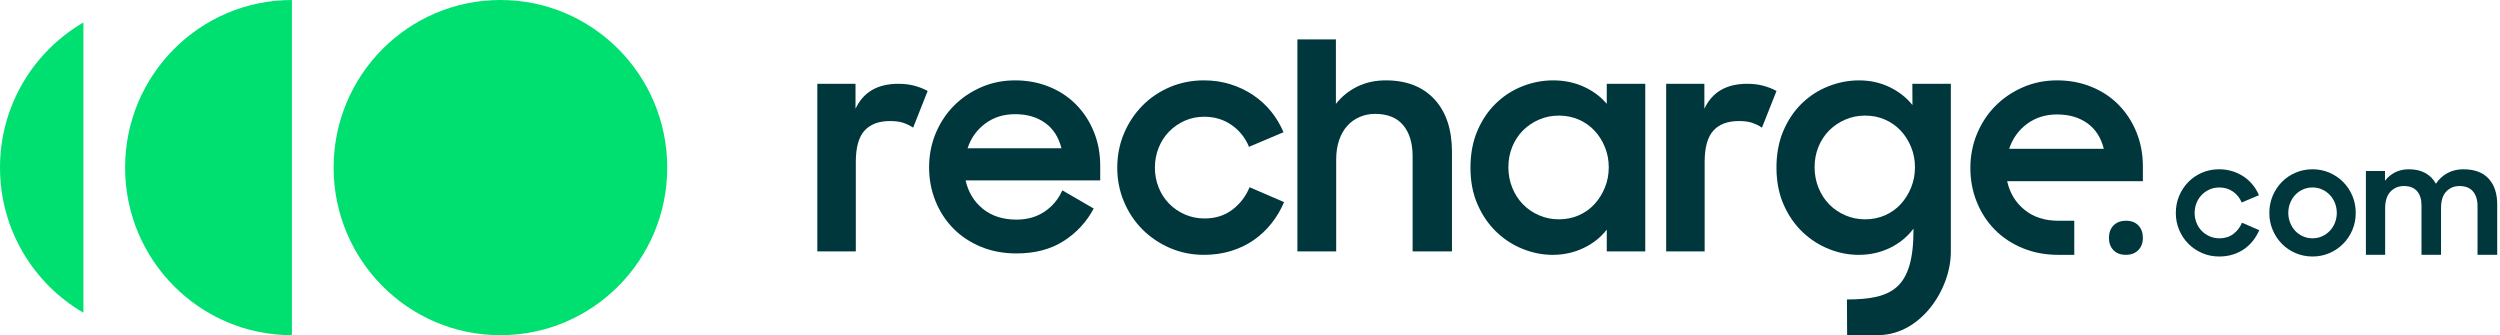<svg width="179" height="24" viewBox="0 0 179 24" fill="none" xmlns="http://www.w3.org/2000/svg">
    <path fill-rule="evenodd" clip-rule="evenodd" d="M35.83 24C29.234 24 23.887 18.627 23.887 12C23.887 5.373 29.234 0 35.83 0C42.427 0 47.774 5.373 47.774 12C47.774 18.627 42.427 24 35.83 24Z" fill="#00E070"/>
    <path fill-rule="evenodd" clip-rule="evenodd" d="M20.901 24C14.304 24 8.957 18.627 8.957 12C8.957 5.373 14.304 0 20.901 0V24Z" fill="#00E070"/>
    <path fill-rule="evenodd" clip-rule="evenodd" d="M5.972 22.39V1.609C2.403 3.684 0 7.559 0 12C0 16.441 2.403 20.315 5.972 22.39Z" fill="#00E070"/>
    <path fill-rule="evenodd" clip-rule="evenodd" d="M61.255 6V7.785C61.813 6.595 62.834 6 64.318 6C64.753 6 65.145 6.048 65.492 6.144C65.839 6.239 66.148 6.362 66.421 6.513L65.38 9.139C65.175 9.002 64.948 8.889 64.695 8.8C64.444 8.711 64.12 8.667 63.726 8.667C62.923 8.667 62.313 8.896 61.898 9.354C61.483 9.812 61.276 10.561 61.276 11.6V18H58.52V6H61.255Z" fill="#00373D"/>
    <path fill-rule="evenodd" clip-rule="evenodd" d="M83.763 17.754C83.008 17.426 82.351 16.982 81.793 16.421C81.235 15.86 80.796 15.2 80.476 14.441C80.156 13.682 79.996 12.872 79.996 12.011C79.996 11.136 80.156 10.318 80.476 9.559C80.796 8.8 81.235 8.137 81.793 7.569C82.351 7.002 83.008 6.558 83.763 6.236C84.519 5.915 85.332 5.754 86.203 5.754C86.87 5.754 87.499 5.846 88.092 6.031C88.684 6.216 89.225 6.472 89.715 6.801C90.205 7.129 90.633 7.518 91.001 7.969C91.368 8.421 91.668 8.92 91.899 9.467L89.429 10.513C89.157 9.856 88.738 9.334 88.173 8.944C87.608 8.554 86.959 8.359 86.224 8.359C85.72 8.359 85.254 8.455 84.825 8.646C84.396 8.838 84.022 9.098 83.702 9.426C83.382 9.754 83.133 10.141 82.957 10.585C82.78 11.029 82.691 11.505 82.691 12.011C82.691 12.503 82.78 12.972 82.957 13.416C83.133 13.86 83.382 14.246 83.702 14.575C84.022 14.903 84.4 15.163 84.835 15.354C85.271 15.546 85.74 15.642 86.244 15.642C87.02 15.642 87.683 15.433 88.234 15.016C88.786 14.599 89.198 14.062 89.47 13.405L91.94 14.472C91.709 15.019 91.409 15.525 91.042 15.99C90.674 16.455 90.249 16.855 89.766 17.19C89.283 17.526 88.742 17.785 88.142 17.97C87.544 18.154 86.897 18.247 86.203 18.247C85.332 18.247 84.519 18.082 83.763 17.754Z" fill="#00373D"/>
    <path fill-rule="evenodd" clip-rule="evenodd" d="M95.651 2.821V7.436C96.059 6.917 96.567 6.506 97.172 6.205C97.778 5.904 98.462 5.754 99.224 5.754C100.708 5.754 101.868 6.205 102.705 7.108C103.542 8.01 103.961 9.269 103.961 10.883V18H101.143V11.19C101.143 10.246 100.918 9.505 100.469 8.964C100.02 8.424 99.346 8.154 98.448 8.154C98.067 8.154 97.706 8.226 97.366 8.37C97.025 8.513 96.73 8.721 96.478 8.995C96.226 9.269 96.029 9.611 95.886 10.021C95.743 10.431 95.671 10.896 95.671 11.416V18H92.894V2.821H95.651Z" fill="#00373D"/>
    <path fill-rule="evenodd" clip-rule="evenodd" d="M113.043 15.415C113.479 15.224 113.853 14.957 114.166 14.615C114.479 14.274 114.728 13.877 114.911 13.426C115.095 12.974 115.187 12.489 115.187 11.969C115.187 11.463 115.095 10.984 114.911 10.533C114.728 10.082 114.479 9.689 114.166 9.354C113.853 9.019 113.479 8.755 113.043 8.564C112.608 8.373 112.131 8.277 111.614 8.277C111.11 8.277 110.637 8.373 110.195 8.564C109.753 8.755 109.368 9.015 109.042 9.343C108.715 9.672 108.46 10.062 108.276 10.513C108.092 10.964 108 11.449 108 11.969C108 12.489 108.092 12.978 108.276 13.436C108.46 13.894 108.715 14.29 109.042 14.626C109.368 14.961 109.753 15.224 110.195 15.415C110.637 15.607 111.11 15.703 111.614 15.703C112.131 15.703 112.608 15.607 113.043 15.415ZM109.032 17.826C108.331 17.546 107.701 17.139 107.143 16.606C106.585 16.072 106.136 15.419 105.796 14.647C105.455 13.874 105.285 12.995 105.285 12.01C105.285 11.012 105.452 10.127 105.785 9.354C106.119 8.581 106.561 7.929 107.113 7.395C107.664 6.862 108.296 6.455 109.011 6.174C109.726 5.894 110.458 5.754 111.206 5.754C111.996 5.754 112.724 5.904 113.391 6.205C114.058 6.506 114.609 6.916 115.044 7.436V6H117.801V18.001H115.044V16.441C114.609 17.002 114.051 17.443 113.37 17.764C112.69 18.086 111.955 18.247 111.165 18.247C110.444 18.247 109.733 18.106 109.032 17.826Z" fill="#00373D"/>
    <path fill-rule="evenodd" clip-rule="evenodd" d="M122.033 6V7.785C122.591 6.595 123.612 6 125.095 6C125.531 6 125.922 6.048 126.269 6.144C126.616 6.239 126.926 6.362 127.198 6.513L126.157 9.139C125.953 9.002 125.725 8.889 125.473 8.8C125.221 8.711 124.898 8.667 124.503 8.667C123.7 8.667 123.091 8.896 122.676 9.354C122.261 9.812 122.053 10.561 122.053 11.6V18H119.297V6H122.033Z" fill="#00373D"/>
    <path fill-rule="evenodd" clip-rule="evenodd" d="M136.836 13.426C136.653 13.877 136.404 14.274 136.091 14.615C135.778 14.957 135.404 15.224 134.968 15.415C134.532 15.607 134.056 15.703 133.539 15.703C133.035 15.703 132.562 15.607 132.12 15.415C131.678 15.224 131.293 14.96 130.966 14.626C130.64 14.291 130.385 13.894 130.201 13.436C130.017 12.978 129.925 12.489 129.925 11.969C129.925 11.449 130.017 10.964 130.201 10.513C130.385 10.062 130.64 9.671 130.966 9.343C131.293 9.015 131.678 8.755 132.12 8.564C132.562 8.372 133.035 8.277 133.539 8.277C134.056 8.277 134.532 8.372 134.968 8.564C135.404 8.755 135.778 9.019 136.091 9.354C136.404 9.689 136.653 10.082 136.836 10.533C137.02 10.984 137.112 11.463 137.112 11.969C137.112 12.489 137.02 12.974 136.836 13.426ZM139.68 6H136.924L136.932 7.519C136.493 6.975 135.94 6.544 135.271 6.226C134.603 5.908 133.874 5.751 133.084 5.755C132.335 5.759 131.604 5.903 130.891 6.187C130.178 6.471 129.548 6.881 128.999 7.417C128.45 7.954 128.011 8.609 127.682 9.383C127.353 10.158 127.19 11.044 127.195 12.043C127.201 13.027 127.375 13.905 127.719 14.676C128.064 15.447 128.516 16.097 129.077 16.628C129.638 17.158 130.27 17.562 130.972 17.838C131.675 18.115 132.386 18.251 133.108 18.248C133.911 18.244 134.652 18.075 135.331 17.744C136.009 17.412 136.565 16.958 136.998 16.381L137.006 16.386C137.027 20.744 135.398 21.425 132.241 21.442C132.244 22.247 132.25 23.341 132.254 23.992C133.082 23.987 133.636 24.012 134.564 23.992C137.568 23.924 139.694 20.682 139.68 18.002V6Z" fill="#00373D"/>
    <path fill-rule="evenodd" clip-rule="evenodd" d="M145.132 8.872C144.526 9.323 144.1 9.918 143.855 10.656H150.634C150.43 9.849 150.035 9.238 149.45 8.821C148.864 8.403 148.143 8.195 147.285 8.195C146.455 8.195 145.737 8.421 145.132 8.872ZM147.387 18.247C146.448 18.247 145.59 18.086 144.815 17.764C144.039 17.443 143.375 17.002 142.824 16.441C142.272 15.881 141.844 15.221 141.538 14.462C141.232 13.703 141.078 12.893 141.078 12.031C141.078 11.156 141.238 10.335 141.558 9.57C141.878 8.804 142.317 8.14 142.875 7.58C143.433 7.019 144.09 6.575 144.845 6.246C145.601 5.918 146.414 5.754 147.285 5.754C148.17 5.754 148.99 5.908 149.745 6.216C150.501 6.523 151.151 6.954 151.695 7.508C152.239 8.062 152.665 8.715 152.971 9.467C153.277 10.219 153.43 11.04 153.43 11.929V12.975H143.712C143.903 13.823 144.318 14.506 144.958 15.026C145.597 15.546 146.407 15.806 147.387 15.806H148.518V18.247H147.387Z" fill="#00373D"/>
    <path fill-rule="evenodd" clip-rule="evenodd" d="M70.543 8.847C69.942 9.294 69.52 9.885 69.278 10.617H76.001C75.799 9.816 75.407 9.21 74.826 8.796C74.246 8.382 73.53 8.175 72.68 8.175C71.856 8.175 71.144 8.399 70.543 8.847ZM70.23 17.668C69.46 17.349 68.802 16.911 68.255 16.355C67.708 15.799 67.283 15.145 66.979 14.392C66.675 13.639 66.523 12.835 66.523 11.98C66.523 11.112 66.682 10.299 66.999 9.539C67.317 8.779 67.752 8.121 68.306 7.565C68.859 7.009 69.51 6.568 70.26 6.242C71.009 5.917 71.816 5.754 72.68 5.754C73.558 5.754 74.371 5.907 75.121 6.212C75.87 6.517 76.515 6.944 77.055 7.494C77.595 8.043 78.017 8.691 78.32 9.437C78.624 10.183 78.776 10.997 78.776 11.879V12.916H69.136C69.325 13.758 69.737 14.436 70.371 14.951C71.006 15.467 71.809 15.724 72.781 15.724C73.551 15.724 74.219 15.534 74.787 15.155C75.353 14.775 75.779 14.266 76.062 13.629L78.31 14.931C77.797 15.894 77.078 16.671 76.153 17.261C75.228 17.851 74.105 18.146 72.781 18.146C71.85 18.146 70.999 17.986 70.23 17.668Z" fill="#00373D"/>
    <path fill-rule="evenodd" clip-rule="evenodd" d="M151.328 16.142C151.546 15.917 151.845 15.805 152.222 15.805C152.6 15.805 152.896 15.917 153.11 16.142C153.323 16.367 153.43 16.664 153.43 17.033C153.43 17.392 153.321 17.685 153.102 17.909C152.883 18.134 152.585 18.246 152.207 18.246C151.83 18.246 151.534 18.134 151.321 17.909C151.107 17.685 151 17.392 151 17.033C151 16.664 151.109 16.367 151.328 16.142Z" fill="#00373D"/>
    <path fill-rule="evenodd" clip-rule="evenodd" d="M157.672 18.12C157.295 17.956 156.966 17.734 156.687 17.453C156.408 17.173 156.189 16.843 156.029 16.464C155.869 16.084 155.789 15.679 155.789 15.248C155.789 14.811 155.869 14.402 156.029 14.023C156.189 13.643 156.408 13.312 156.687 13.028C156.966 12.744 157.295 12.522 157.672 12.361C158.05 12.2 158.457 12.12 158.893 12.12C159.226 12.12 159.54 12.167 159.836 12.259C160.133 12.351 160.403 12.479 160.648 12.643C160.893 12.807 161.108 13.002 161.291 13.228C161.475 13.454 161.625 13.703 161.74 13.977L160.505 14.499C160.369 14.171 160.16 13.91 159.878 13.715C159.595 13.52 159.27 13.423 158.903 13.423C158.651 13.423 158.418 13.471 158.203 13.566C157.989 13.662 157.802 13.792 157.642 13.956C157.482 14.12 157.358 14.313 157.269 14.536C157.181 14.758 157.136 14.995 157.136 15.248C157.136 15.495 157.181 15.729 157.269 15.951C157.358 16.173 157.482 16.366 157.642 16.53C157.802 16.694 157.991 16.825 158.208 16.92C158.426 17.016 158.661 17.064 158.913 17.064C159.301 17.064 159.632 16.959 159.908 16.751C160.184 16.543 160.39 16.274 160.526 15.946L161.761 16.479C161.645 16.753 161.496 17.006 161.312 17.238C161.128 17.471 160.915 17.671 160.674 17.838C160.432 18.005 160.162 18.136 159.862 18.228C159.563 18.32 159.24 18.366 158.893 18.366C158.457 18.366 158.05 18.284 157.672 18.12Z" fill="#00373D"/>
    <path fill-rule="evenodd" clip-rule="evenodd" d="M166.262 16.919C166.473 16.823 166.657 16.693 166.813 16.529C166.97 16.365 167.093 16.172 167.181 15.95C167.269 15.728 167.314 15.494 167.314 15.247C167.314 14.995 167.269 14.757 167.181 14.534C167.093 14.312 166.97 14.119 166.813 13.955C166.657 13.791 166.473 13.661 166.262 13.566C166.051 13.47 165.823 13.422 165.578 13.422C165.333 13.422 165.104 13.47 164.889 13.566C164.675 13.661 164.491 13.791 164.338 13.955C164.185 14.119 164.064 14.312 163.976 14.534C163.887 14.757 163.843 14.995 163.843 15.247C163.843 15.494 163.887 15.728 163.976 15.95C164.064 16.172 164.185 16.365 164.338 16.529C164.491 16.693 164.675 16.823 164.889 16.919C165.104 17.015 165.333 17.063 165.578 17.063C165.823 17.063 166.051 17.015 166.262 16.919ZM164.368 18.125C163.99 17.964 163.662 17.742 163.383 17.458C163.104 17.174 162.884 16.843 162.724 16.463C162.565 16.084 162.484 15.679 162.484 15.248C162.484 14.81 162.565 14.402 162.724 14.022C162.884 13.643 163.104 13.311 163.383 13.027C163.662 12.744 163.99 12.521 164.368 12.361C164.745 12.2 165.149 12.12 165.577 12.12C166.006 12.12 166.408 12.2 166.782 12.361C167.156 12.521 167.485 12.744 167.767 13.027C168.05 13.311 168.271 13.643 168.431 14.022C168.591 14.402 168.671 14.81 168.671 15.248C168.671 15.679 168.591 16.084 168.431 16.463C168.271 16.843 168.05 17.174 167.767 17.458C167.485 17.742 167.156 17.964 166.782 18.125C166.408 18.285 166.006 18.366 165.577 18.366C165.149 18.366 164.745 18.285 164.368 18.125Z" fill="#00373D"/>
    <path fill-rule="evenodd" clip-rule="evenodd" d="M170.766 12.243V12.941C170.957 12.688 171.197 12.488 171.486 12.341C171.775 12.194 172.104 12.12 172.471 12.12C172.941 12.12 173.337 12.211 173.66 12.392C173.984 12.573 174.234 12.828 174.411 13.156C174.615 12.842 174.885 12.59 175.222 12.402C175.559 12.214 175.942 12.12 176.371 12.12C177.174 12.12 177.78 12.344 178.187 12.792C178.596 13.24 178.8 13.853 178.8 14.633V18.243H177.391V14.746C177.391 14.308 177.282 13.961 177.065 13.704C176.847 13.448 176.524 13.32 176.095 13.32C175.721 13.32 175.408 13.45 175.156 13.71C174.904 13.97 174.778 14.363 174.778 14.889V18.243H173.379V14.705C173.379 14.274 173.274 13.935 173.063 13.69C172.852 13.443 172.539 13.32 172.124 13.32C171.736 13.32 171.415 13.454 171.159 13.72C170.904 13.987 170.776 14.387 170.776 14.92V18.243H169.398V12.243H170.766Z" fill="#00373D"/>
</svg>

